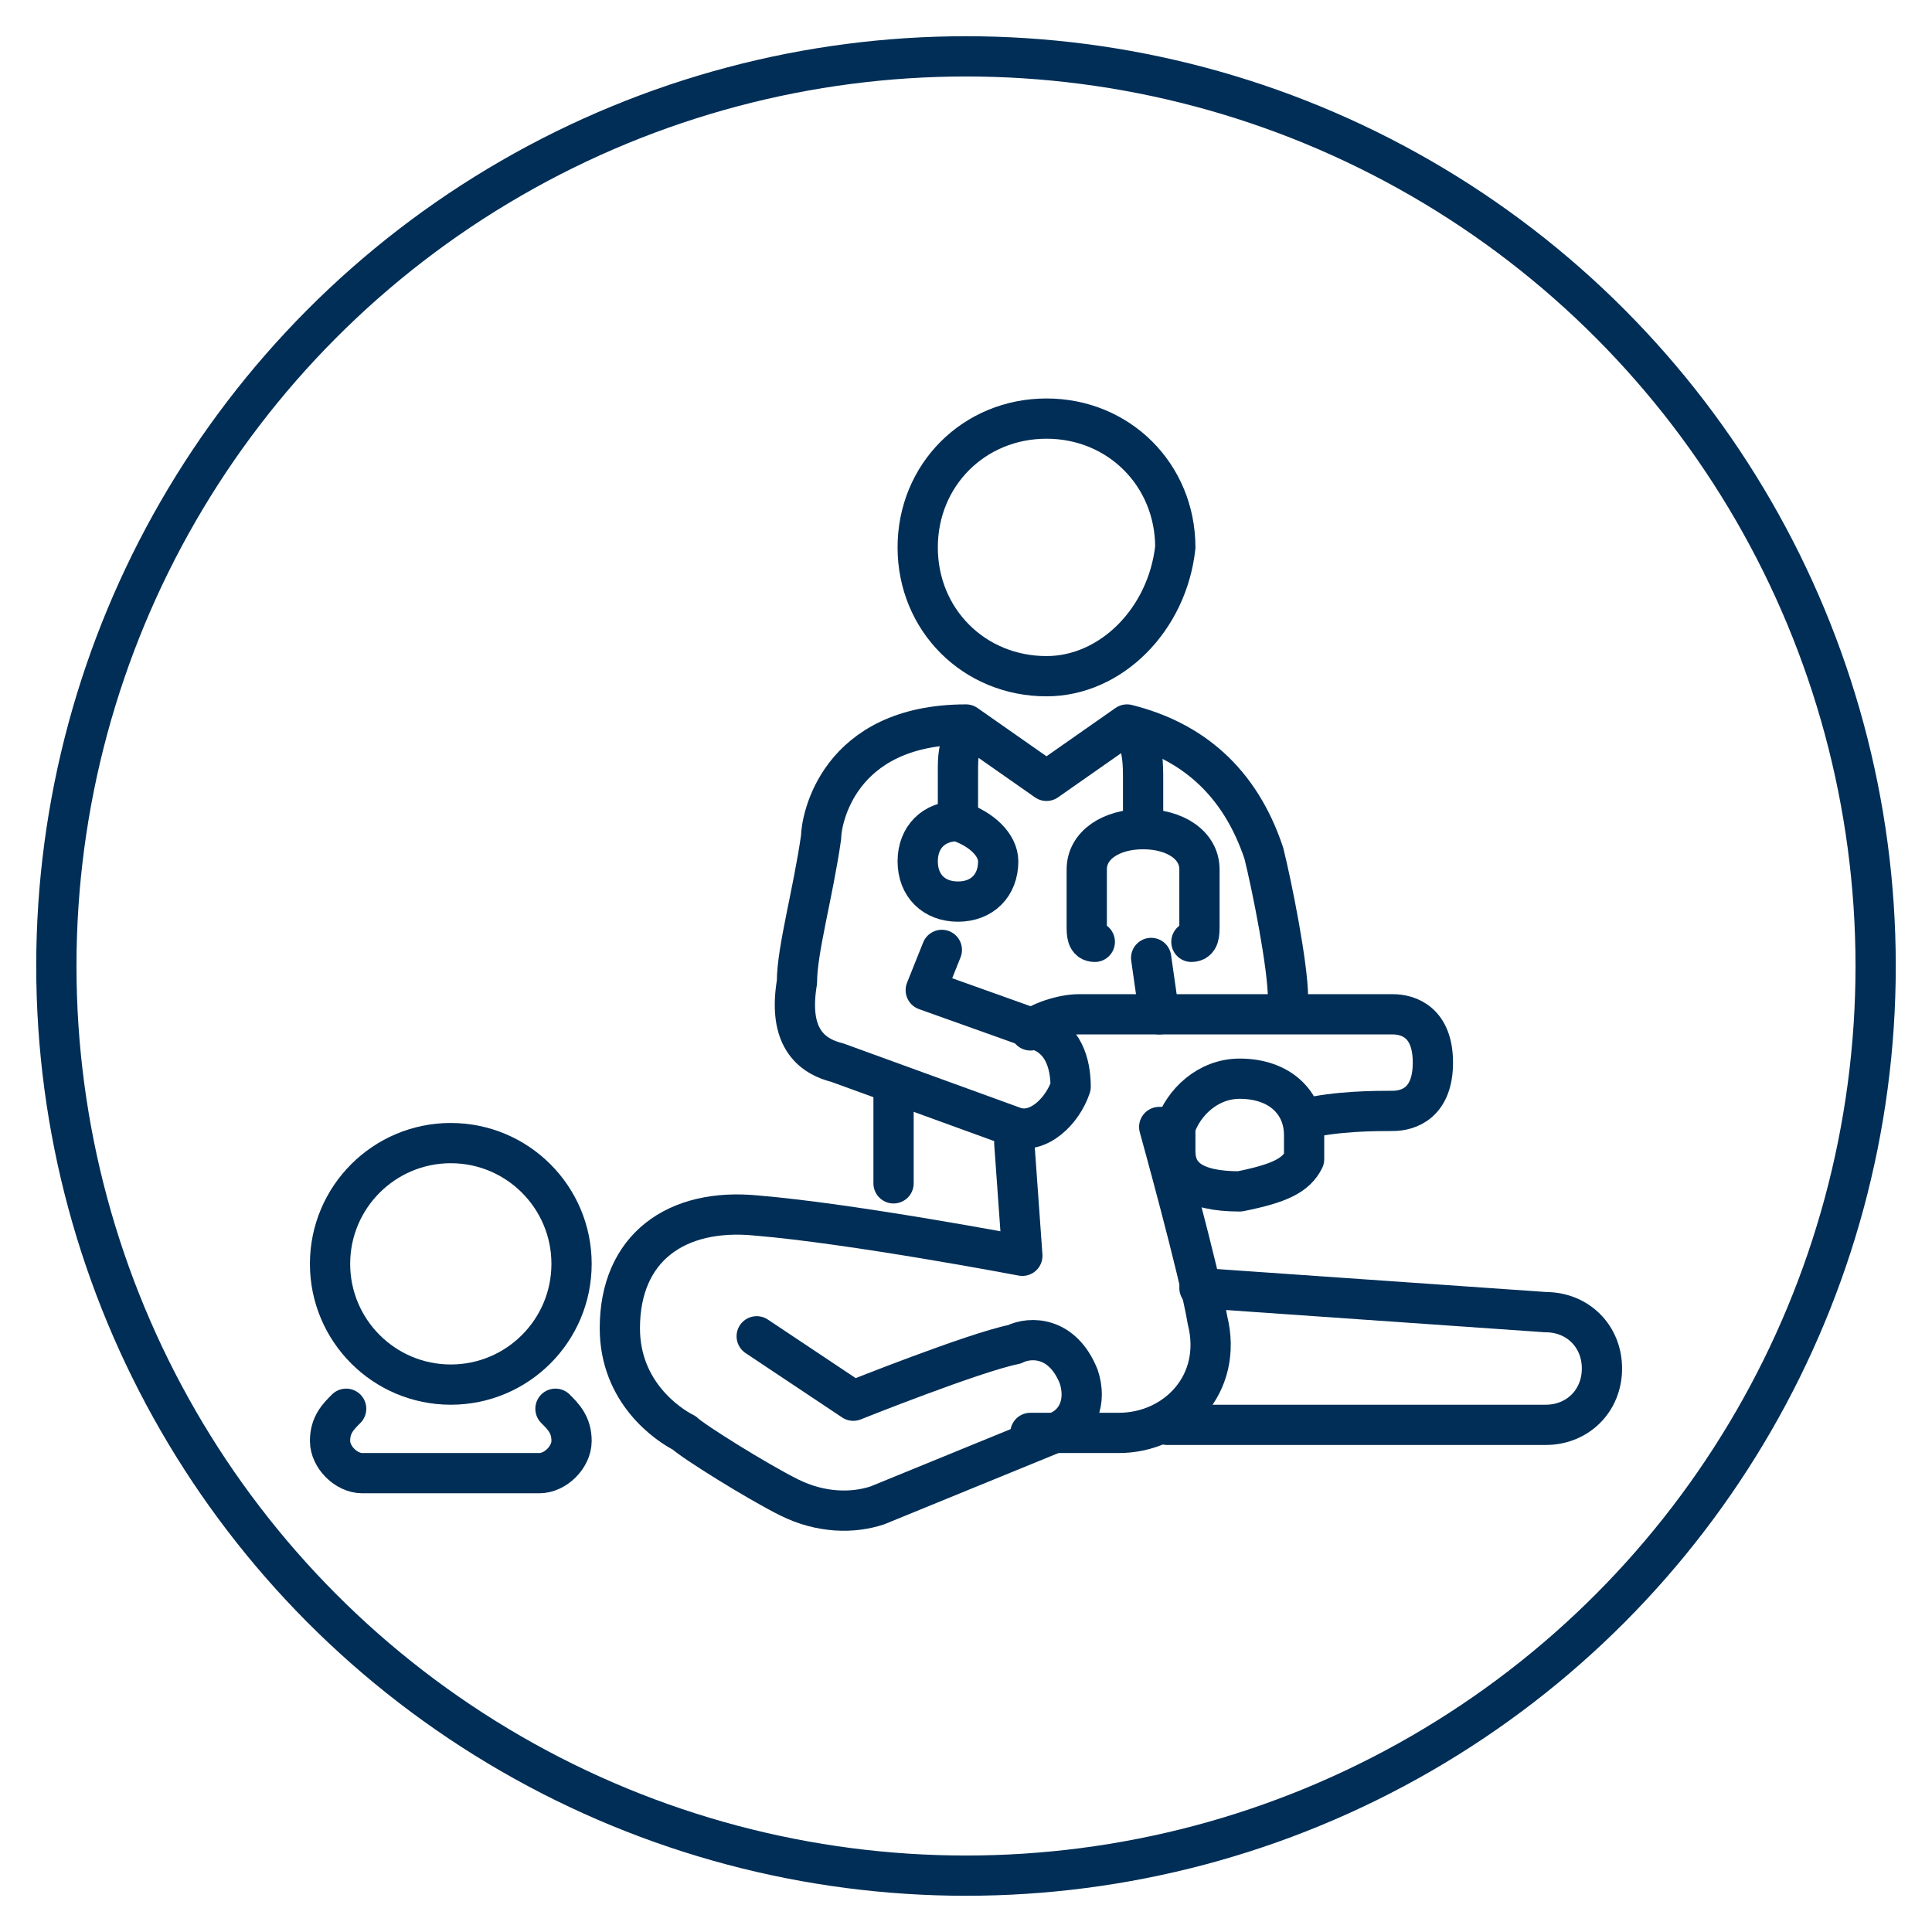 <?xml version="1.0" encoding="utf-8"?>
<!-- Generator: Adobe Illustrator 28.0.0, SVG Export Plug-In . SVG Version: 6.00 Build 0)  -->
<svg version="1.1" id="Layer_1" xmlns="http://www.w3.org/2000/svg" xmlns:xlink="http://www.w3.org/1999/xlink" x="0px" y="0px"
	 viewBox="0 0 24 24" style="enable-background:new 0 0 24 24;" xml:space="preserve">
<style type="text/css">
	.st0{fill:none;stroke:#002E56;stroke-width:0.5;stroke-linecap:round;stroke-linejoin:round;stroke-miterlimit:10;}
</style>
<circle class="st0" cx="12" cy="12" r="11.3"/>
<g>
	<path class="st0" d="M12,9.1c-0.1,0.2-0.1,0.3-0.1,0.5v0.6"/>
	<path class="st0" d="M14.1,9.1c0.1,0.2,0.1,0.4,0.1,0.6v0.6"/>
	<path class="st0" d="M14.8,11.7c0.1,0,0.1-0.1,0.1-0.2v-0.7c0-0.3-0.3-0.5-0.7-0.5c-0.4,0-0.7,0.2-0.7,0.5v0.7c0,0.1,0,0.2,0.1,0.2
		"/>
	<path class="st0" d="M12.4,10.7c0,0.3-0.2,0.5-0.5,0.5c-0.3,0-0.5-0.2-0.5-0.5c0-0.3,0.2-0.5,0.5-0.5
		C12.2,10.3,12.4,10.5,12.4,10.7z"/>
	<path class="st0" d="M13,8.4c-0.9,0-1.6-0.7-1.6-1.6c0-0.9,0.7-1.6,1.6-1.6c0.9,0,1.6,0.7,1.6,1.6C14.5,7.7,13.8,8.4,13,8.4z"/>
	<line class="st0" x1="14.4" y1="12.6" x2="14.3" y2="11.9"/>
	<path class="st0" d="M14.6,14.3c0-0.1,0-0.2,0-0.3c0.1-0.3,0.4-0.6,0.8-0.6c0.5,0,0.8,0.3,0.8,0.7c0,0,0,0.2,0,0.3
		c-0.1,0.2-0.3,0.3-0.8,0.4C14.8,14.8,14.6,14.6,14.6,14.3z"/>
	<path class="st0" d="M14.5,17.7h4.7c0.4,0,0.7-0.3,0.7-0.7c0-0.4-0.3-0.7-0.7-0.7L14.9,16"/>
	<path class="st0" d="M4.3,17.5c-0.1,0.1-0.2,0.2-0.2,0.4c0,0.2,0.2,0.4,0.4,0.4h2.2c0.2,0,0.4-0.2,0.4-0.4c0-0.2-0.1-0.3-0.2-0.4"
		/>
	<circle class="st0" cx="5.6" cy="15.7" r="1.5"/>
	<path class="st0" d="M11.7,11.8l-0.2,0.5l1.4,0.5c0.3,0.1,0.4,0.4,0.4,0.7c-0.1,0.3-0.4,0.6-0.7,0.5l-2.2-0.8
		c-0.4-0.1-0.6-0.4-0.5-1c0-0.4,0.2-1.1,0.3-1.8c0-0.2,0.2-1.4,1.8-1.4l1,0.7l1-0.7c0.8,0.2,1.4,0.7,1.7,1.6
		c0.1,0.4,0.3,1.4,0.3,1.8"/>
	<line class="st0" x1="11.1" y1="13.5" x2="11.1" y2="14.7"/>
	<path class="st0" d="M14.6,14c-0.1,0-0.2,0-0.2,0c0,0,0.5,1.8,0.6,2.4c0.2,0.8-0.4,1.4-1.1,1.4h-1.1"/>
	<path class="st0" d="M12.8,12.8c0.1-0.1,0.4-0.2,0.6-0.2l3.9,0c0.2,0,0.5,0.1,0.5,0.6c0,0.5-0.3,0.6-0.5,0.6c-0.2,0-0.7,0-1.1,0.1"
		/>
	<path class="st0" d="M9.4,16.6l1.2,0.8c0,0,1.5-0.6,2-0.7c0.2-0.1,0.6-0.1,0.8,0.4c0.1,0.3,0,0.6-0.3,0.7l-2.2,0.9
		c-0.3,0.1-0.7,0.1-1.1-0.1c-0.4-0.2-1.2-0.7-1.3-0.8c-0.2-0.1-0.8-0.5-0.8-1.3c0-1,0.7-1.5,1.7-1.4c1.2,0.1,3.3,0.5,3.3,0.5
		l-0.1-1.4"/>
</g>
</svg>
